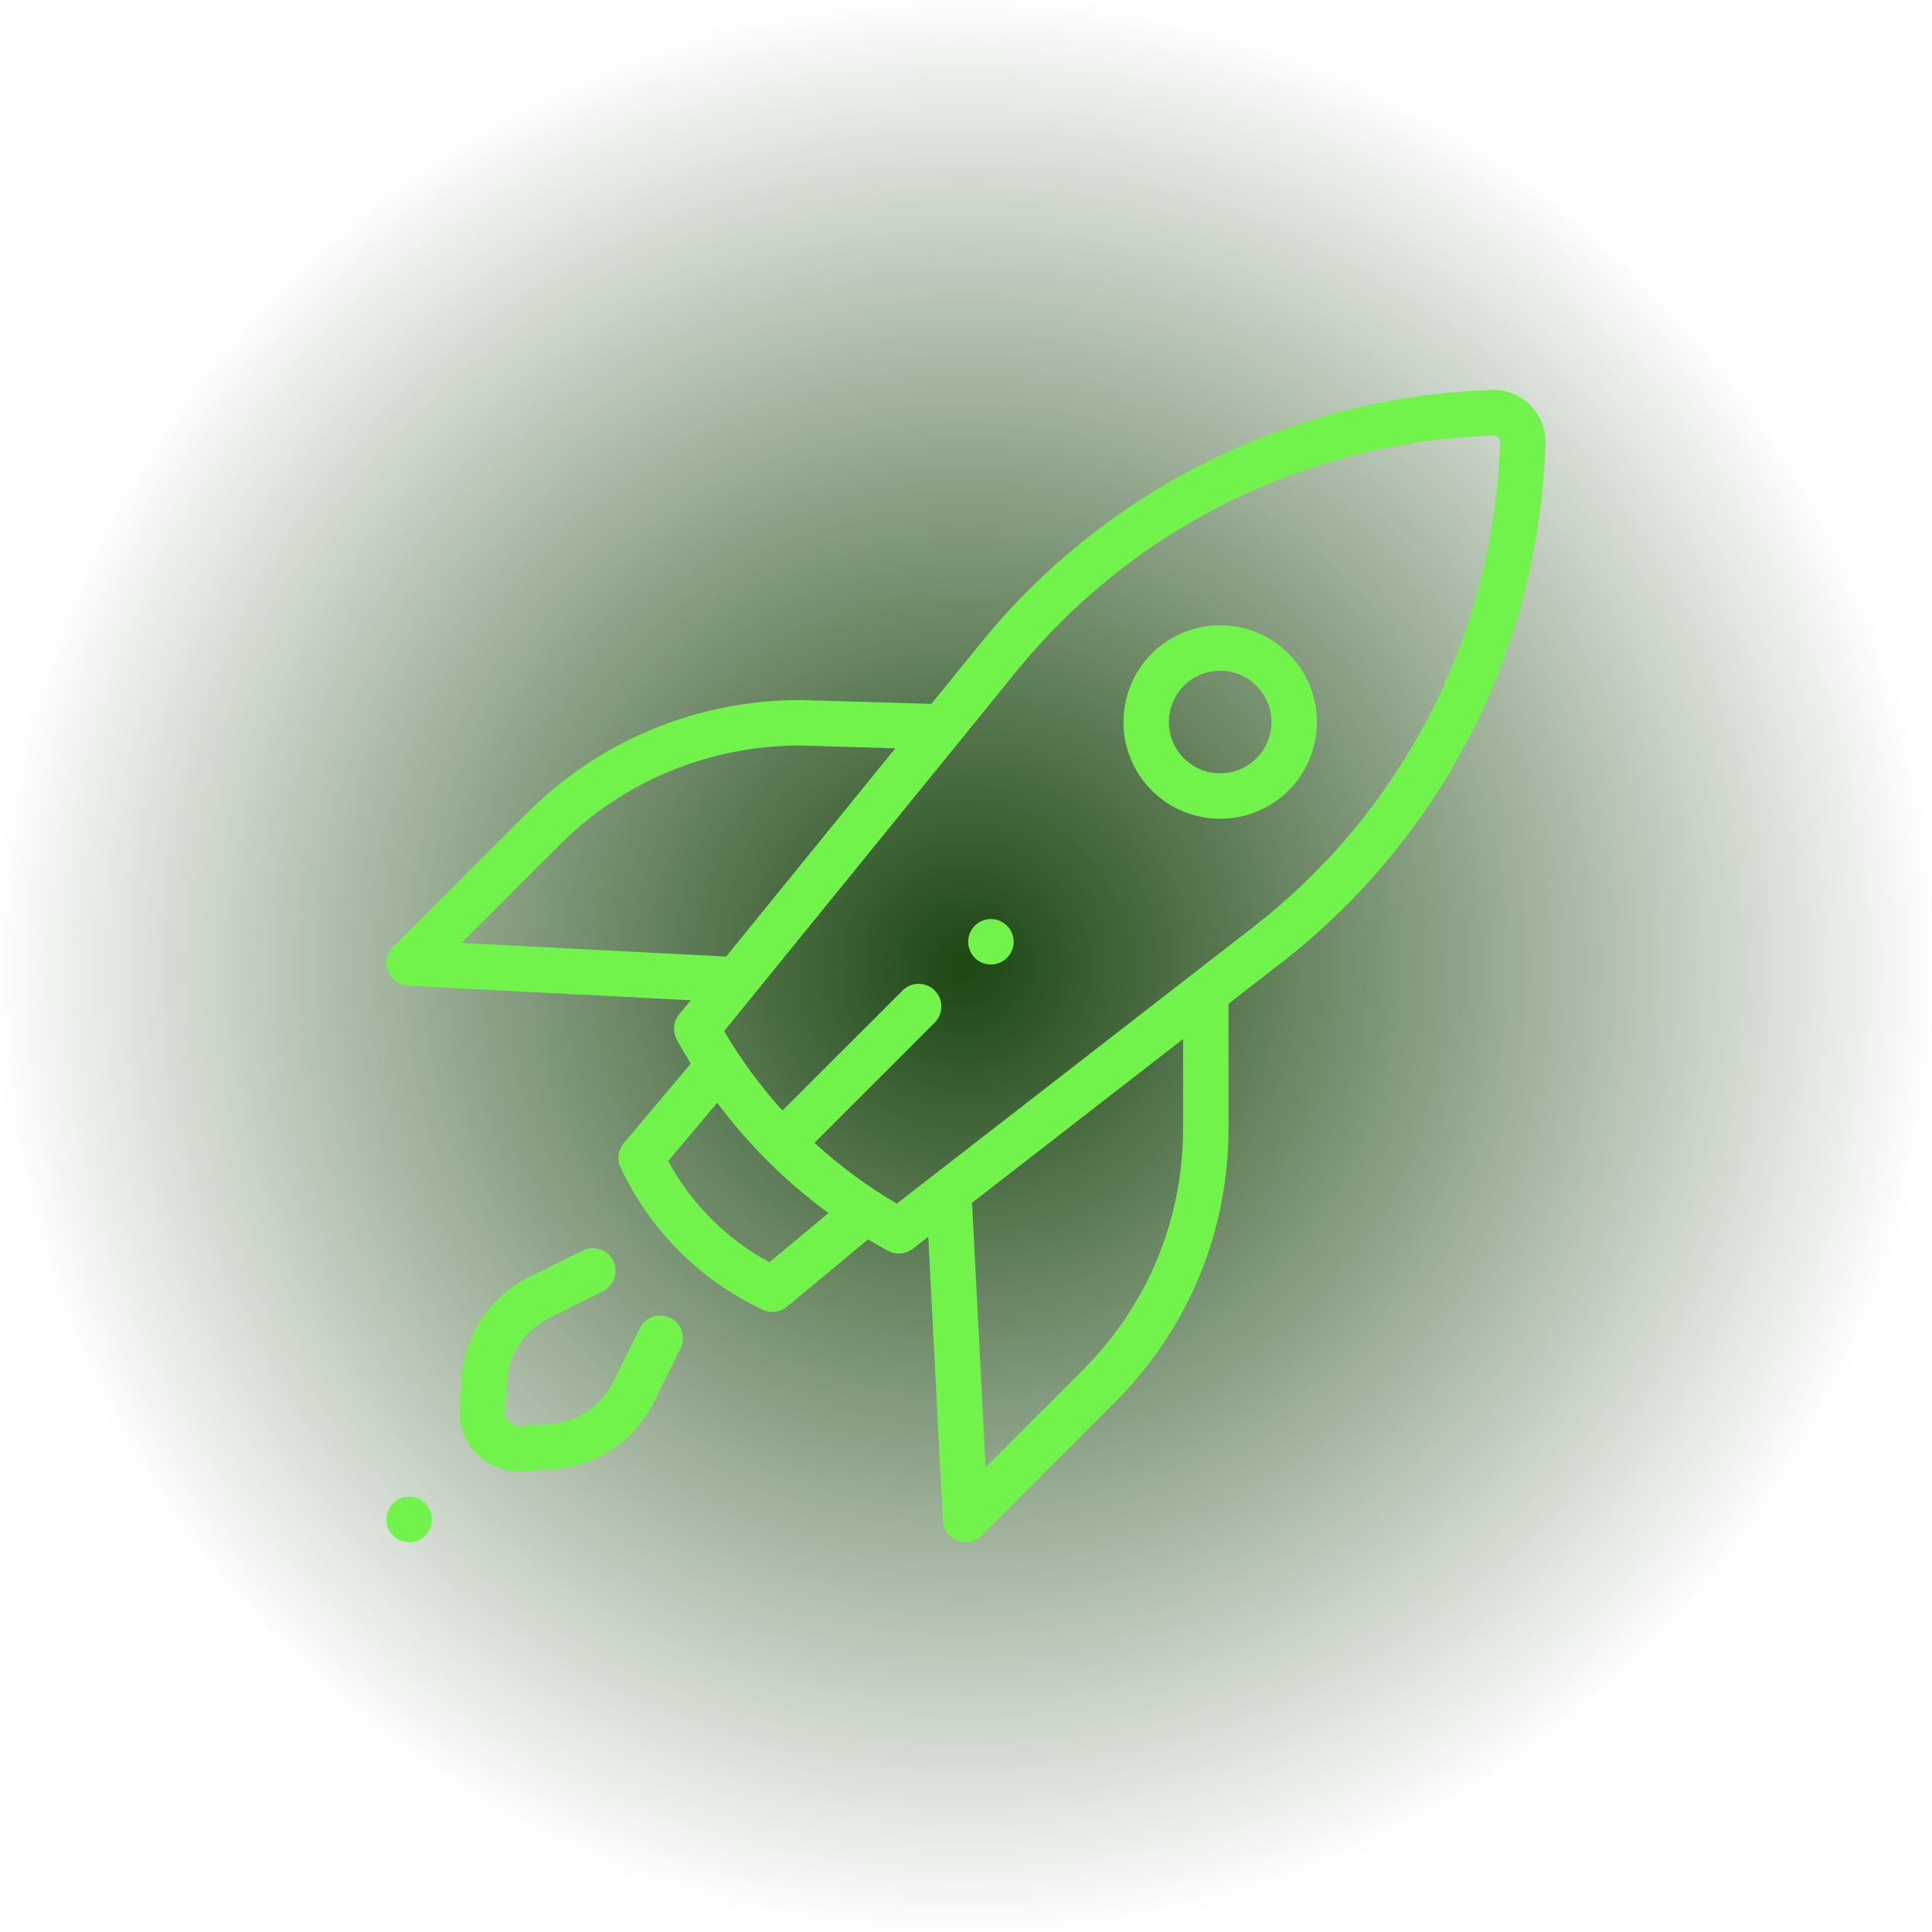 <svg width="106" height="106" viewBox="0 0 106 106" fill="none" xmlns="http://www.w3.org/2000/svg">
<rect width="106" height="106" fill="url(#paint0_radial)"/>
<g clip-path="url(#clip0)">
<path d="M22.45 84.615C23.14 84.615 23.699 84.055 23.699 83.365C23.699 82.675 23.14 82.115 22.45 82.115C21.76 82.115 21.2 82.675 21.2 83.365C21.2 84.055 21.76 84.615 22.45 84.615Z" fill="#72F34B"/>
<path d="M54.367 52.919C55.056 52.919 55.615 52.36 55.615 51.672C55.615 50.983 55.056 50.424 54.367 50.424C53.679 50.424 53.12 50.983 53.12 51.672C53.12 52.36 53.679 52.919 54.367 52.919Z" fill="#72F34B"/>
<path d="M70.699 35.861C69.697 34.859 68.364 34.307 66.946 34.307C65.528 34.307 64.195 34.859 63.192 35.861C61.123 37.931 61.123 41.299 63.192 43.368C64.227 44.403 65.586 44.92 66.946 44.92C68.305 44.92 69.664 44.403 70.699 43.368C72.769 41.299 72.769 37.931 70.699 35.861ZM68.936 41.605C67.838 42.702 66.053 42.702 64.956 41.605C63.859 40.507 63.859 38.722 64.956 37.625C65.487 37.093 66.194 36.801 66.946 36.801C67.697 36.801 68.404 37.093 68.936 37.625C70.033 38.722 70.033 40.507 68.936 41.605Z" fill="#72F34B"/>
<path d="M36.779 72.309C36.162 72.002 35.414 72.253 35.107 72.87L33.621 75.853C32.975 77.15 31.676 78.017 30.23 78.116L28.503 78.234C28.211 78.254 28.019 78.108 27.93 78.02C27.841 77.931 27.695 77.738 27.715 77.447L27.833 75.719C27.932 74.274 28.8 72.974 30.097 72.328L33.08 70.843C33.696 70.536 33.947 69.787 33.64 69.171C33.333 68.554 32.584 68.303 31.968 68.61L28.985 70.096C26.899 71.134 25.504 73.224 25.345 75.549L25.227 77.276C25.163 78.209 25.505 79.122 26.166 79.783C26.774 80.392 27.597 80.73 28.452 80.73C28.525 80.73 28.599 80.728 28.673 80.723L30.401 80.605C32.726 80.445 34.815 79.051 35.854 76.965L37.339 73.982C37.646 73.365 37.395 72.617 36.779 72.309Z" fill="#72F34B"/>
<path d="M83.94 22.216C83.355 21.64 82.548 21.338 81.73 21.391L80.568 21.465C70.156 22.13 60.412 27.156 53.834 35.254L51.101 38.619L43.948 38.409C43.936 38.409 43.924 38.409 43.912 38.409C38.239 38.409 32.906 40.618 28.894 44.629L21.568 51.955C21.22 52.304 21.109 52.825 21.286 53.285C21.463 53.745 21.894 54.057 22.386 54.083L37.894 54.879L37.262 55.658C36.943 56.05 36.892 56.596 37.134 57.04C37.377 57.487 37.632 57.926 37.897 58.359L34.22 62.725C33.905 63.098 33.838 63.62 34.046 64.062C34.849 65.759 35.916 67.284 37.215 68.595C38.547 69.937 40.104 71.035 41.843 71.858C42.012 71.939 42.195 71.978 42.376 71.978C42.657 71.978 42.935 71.883 43.162 71.699C43.954 71.057 44.867 70.294 45.751 69.557C46.38 69.032 47.025 68.494 47.627 67.999C47.986 68.215 48.35 68.425 48.719 68.625C48.906 68.727 49.111 68.777 49.315 68.777C49.587 68.777 49.856 68.689 50.08 68.515L50.93 67.856L51.73 83.429C51.755 83.921 52.068 84.352 52.528 84.529C52.673 84.585 52.825 84.612 52.975 84.612C53.3 84.612 53.619 84.485 53.857 84.247L61.183 76.921C65.195 72.909 67.404 67.576 67.404 61.903V55.072L70.294 52.829C78.956 46.107 84.231 35.972 84.767 25.021L84.797 24.414C84.837 23.594 84.525 22.793 83.94 22.216ZM25.315 51.736L30.658 46.393C34.194 42.857 38.894 40.908 43.894 40.903L49.121 41.056L39.841 52.482L25.315 51.736ZM44.153 67.642C43.502 68.185 42.834 68.742 42.215 69.252C41.017 68.603 39.933 67.793 38.986 66.838C38.069 65.913 37.288 64.861 36.659 63.7L39.351 60.504C40.166 61.596 41.057 62.631 42.019 63.6C42.02 63.601 42.021 63.602 42.022 63.602C42.022 63.602 42.022 63.603 42.022 63.603C42.023 63.603 42.023 63.604 42.023 63.604C43.091 64.678 44.239 65.664 45.457 66.556C45.027 66.913 44.586 67.28 44.153 67.642ZM64.91 61.903C64.91 66.91 62.96 71.617 59.42 75.157L54.077 80.5L53.331 65.992L64.91 57.007V61.903H64.91ZM82.276 24.899C81.776 35.122 76.851 44.584 68.765 50.858L49.206 66.037C47.584 65.089 46.072 63.97 44.688 62.702L51.282 56.107C51.769 55.62 51.769 54.831 51.282 54.344C50.795 53.856 50.006 53.856 49.519 54.344L42.931 60.932C41.719 59.591 40.647 58.132 39.733 56.571L55.771 36.827C61.911 29.267 71.007 24.575 80.727 23.955L81.888 23.881C82.04 23.871 82.142 23.947 82.189 23.993C82.236 24.039 82.313 24.139 82.306 24.292L82.276 24.899Z" fill="#72F34B"/>
</g>
<defs>
<radialGradient id="paint0_radial" cx="0" cy="0" r="1" gradientUnits="userSpaceOnUse" gradientTransform="translate(53 53) rotate(90) scale(53)">
<stop stop-color="#1C4612"/>
<stop offset="1" stop-color="#1C4612" stop-opacity="0"/>
</radialGradient>
<clipPath id="clip0">
<rect width="63.6" height="63.6" fill="white" transform="translate(21.2 21.2)"/>
</clipPath>
</defs>
</svg>
